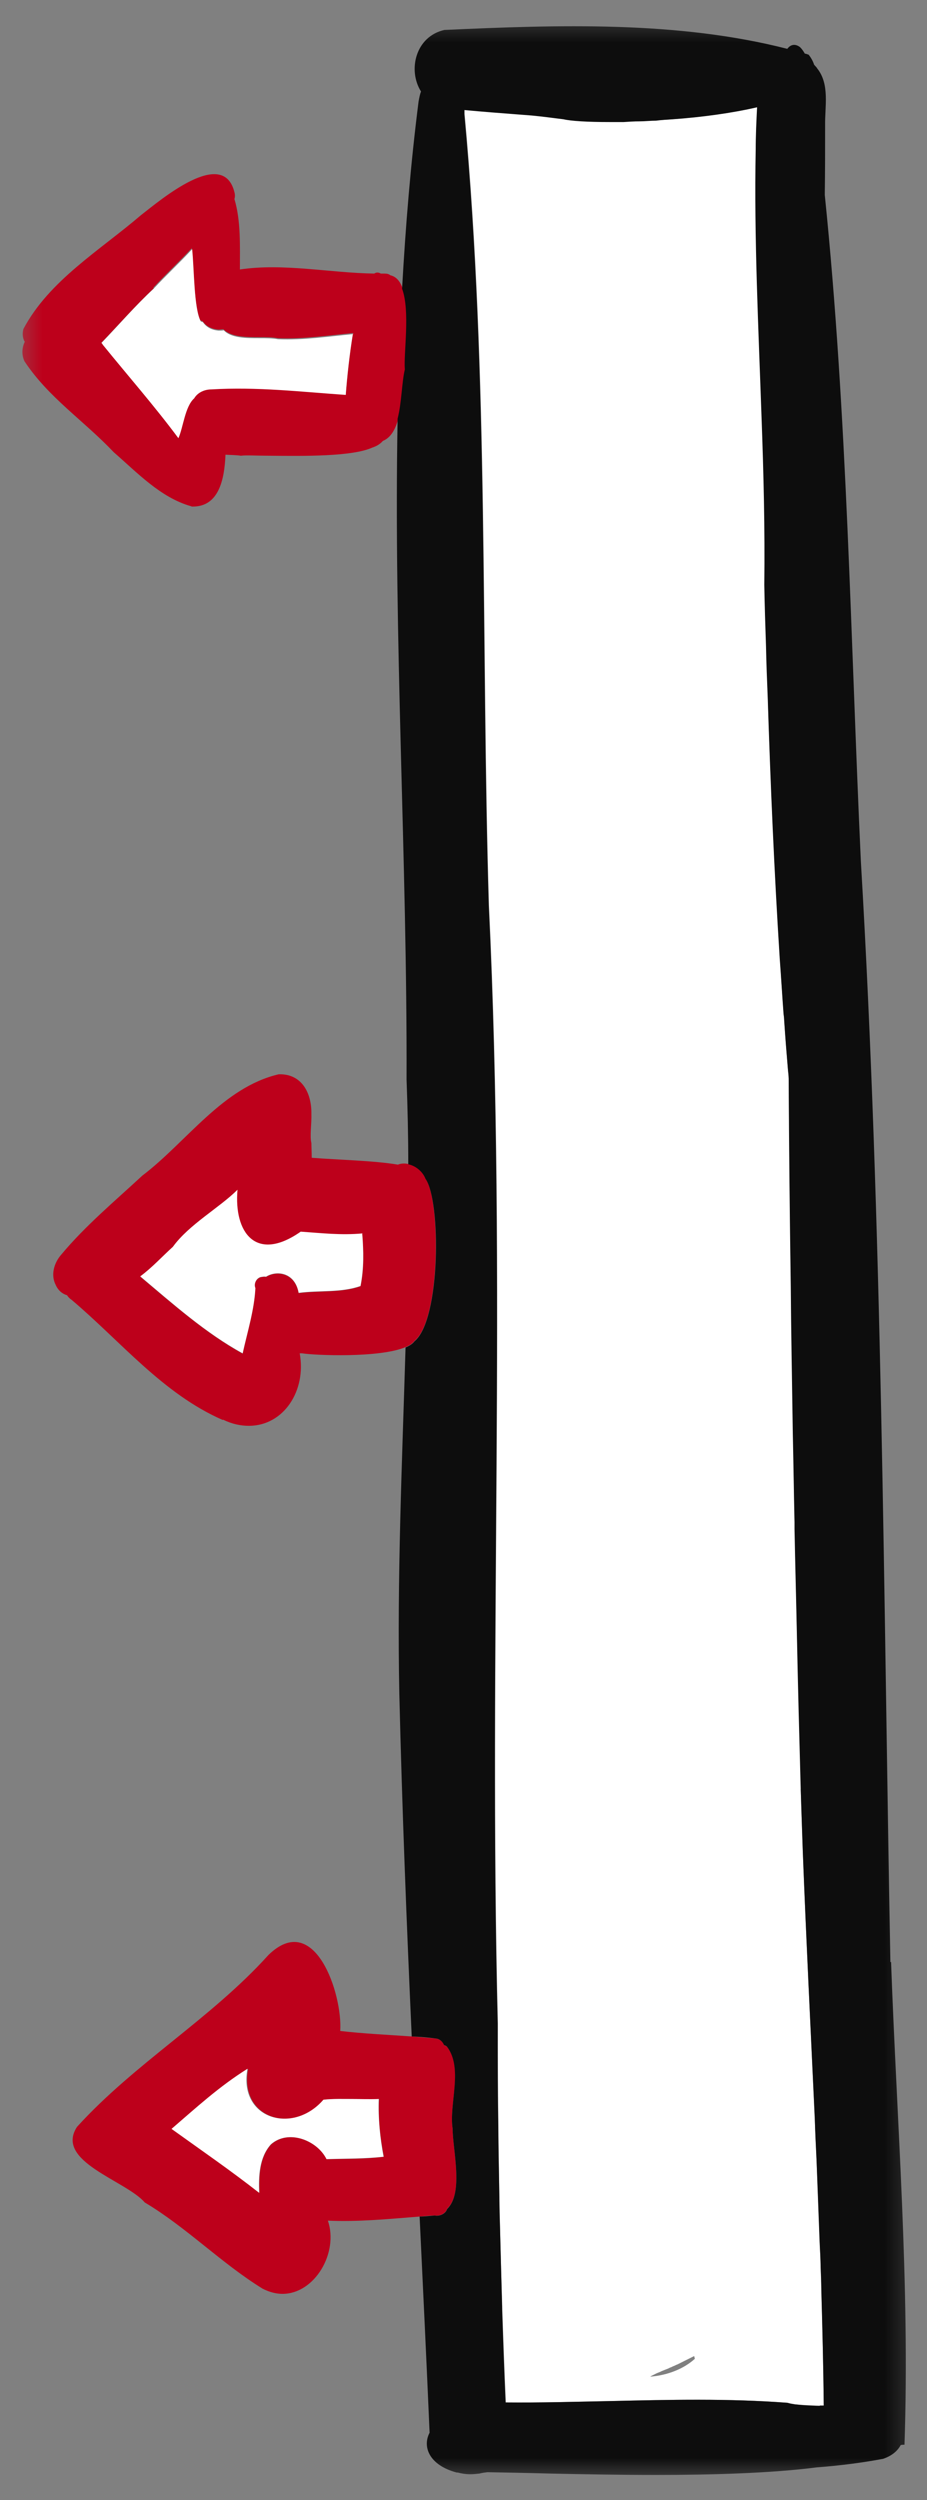<?xml version="1.0" encoding="UTF-8"?> <svg xmlns="http://www.w3.org/2000/svg" width="33" height="89" viewBox="0 0 33 89" fill="none"><rect x="0" y="0" width="33" height="89" fill="#808080" stroke="none"/> <mask id="mask0_411_5788" style="mask-type:luminance" maskUnits="userSpaceOnUse" x="0" y="0" width="33" height="89"> <path d="M32.7 0.418H0.454V88.408H32.7V0.418Z" fill="white"></path> </mask> <g mask="url(#mask0_411_5788)"> <path d="M6.118 75.784C7.17 76.531 8.222 77.264 9.238 78.06C9.213 77.472 9.238 76.787 9.654 76.335C10.277 75.784 11.293 76.2 11.635 76.861C12.332 76.849 12.993 76.861 13.666 76.775C13.531 76.102 13.458 75.405 13.495 74.72C13.189 74.745 12.871 74.72 12.565 74.72C12.21 74.72 11.868 74.708 11.537 74.745C10.449 76.004 8.504 75.43 8.834 73.644C7.819 74.28 7.011 75.026 6.131 75.784H6.118ZM9.348 81.472C7.88 80.567 6.632 79.283 5.152 78.402C4.479 77.619 1.935 76.946 2.742 75.711C4.809 73.436 7.501 71.87 9.556 69.594C11.207 67.98 12.198 70.989 12.112 72.298C12.956 72.396 13.813 72.433 14.657 72.494C14.938 72.518 15.232 72.543 15.525 72.567C15.66 72.591 15.77 72.677 15.807 72.799C15.807 72.799 15.868 72.836 15.905 72.848C16.516 73.607 15.978 74.879 16.113 75.772C16.113 76.518 16.516 78.072 15.917 78.622C15.868 78.806 15.648 78.891 15.476 78.867C15.293 78.867 15.122 78.891 14.938 78.904C13.849 78.989 12.773 79.099 11.672 79.05C12.063 80.188 11.207 81.656 10.057 81.656C9.825 81.656 9.592 81.595 9.348 81.472Z" fill="#BD001B"></path> <path d="M6.155 44.395C5.788 44.737 5.409 45.141 4.993 45.447C6.155 46.426 7.329 47.465 8.638 48.187C8.809 47.404 9.054 46.633 9.091 45.863C9.029 45.716 9.115 45.52 9.274 45.471C9.348 45.447 9.409 45.447 9.47 45.459C9.825 45.227 10.497 45.288 10.632 46.034C11.354 45.936 12.137 46.034 12.834 45.789C12.968 45.166 12.944 44.542 12.895 43.93C12.149 44.016 11.415 43.93 10.693 43.869C9.091 44.982 8.308 43.906 8.442 42.377C7.806 43.013 6.717 43.6 6.143 44.407L6.155 44.395ZM7.929 50.548C5.8 49.618 4.295 47.747 2.558 46.279C2.485 46.23 2.424 46.169 2.387 46.108C2.216 46.059 2.069 45.936 1.983 45.74C1.8 45.386 1.922 44.958 2.179 44.664C3.035 43.636 4.075 42.768 5.066 41.85C6.644 40.652 7.929 38.707 9.922 38.242C10.754 38.217 11.097 38.927 11.085 39.649C11.097 40.003 11.023 40.444 11.085 40.688C11.085 40.811 11.097 41.006 11.097 41.214C12.002 41.288 13.299 41.312 14.167 41.459C14.277 41.41 14.412 41.41 14.534 41.435C14.791 41.483 15.048 41.691 15.146 41.948C15.684 42.707 15.696 46.964 14.754 47.734C14.693 47.82 14.583 47.894 14.436 47.955C13.507 48.346 11.207 48.248 10.754 48.175C10.73 48.175 10.693 48.175 10.669 48.175C10.913 49.496 10.106 50.756 8.858 50.756C8.577 50.756 8.259 50.695 7.941 50.536L7.929 50.548Z" fill="#BD001B"></path> <path d="M5.47 10.265C4.822 10.877 4.234 11.55 3.61 12.198C3.635 12.223 3.635 12.247 3.659 12.259C4.552 13.373 5.507 14.449 6.351 15.587C6.522 15.22 6.583 14.461 6.913 14.168C7.023 13.96 7.28 13.85 7.525 13.85C9.164 13.764 10.706 13.935 12.308 14.045C12.357 13.409 12.443 12.602 12.565 11.856C11.684 11.941 10.791 12.076 9.886 12.039C9.702 12.002 9.47 12.002 9.238 12.002C8.76 12.002 8.222 12.002 7.953 11.721C7.904 11.721 7.843 11.733 7.77 11.733C7.488 11.709 7.317 11.586 7.207 11.428C7.182 11.428 7.158 11.415 7.133 11.403C6.901 10.938 6.901 9.507 6.828 8.834C6.387 9.311 5.898 9.764 5.458 10.241L5.47 10.265ZM6.803 18.021C5.715 17.715 4.883 16.822 4.051 16.1C2.974 14.963 1.727 14.155 0.87 12.859C0.76 12.614 0.785 12.369 0.883 12.161C0.883 12.161 0.858 12.137 0.858 12.125C0.797 11.99 0.797 11.843 0.834 11.709C1.751 9.984 3.562 8.908 5.017 7.66C5.727 7.109 7.941 5.225 8.345 6.84C8.369 6.926 8.369 7.011 8.345 7.085C8.577 7.855 8.54 8.748 8.54 9.593C10.094 9.36 11.733 9.715 13.323 9.739C13.397 9.69 13.47 9.69 13.556 9.739C13.605 9.739 13.641 9.739 13.69 9.739C13.776 9.739 13.837 9.752 13.898 9.8C14.118 9.849 14.253 10.033 14.339 10.278C14.632 11.073 14.387 12.59 14.437 13.152C14.326 13.593 14.326 14.327 14.18 14.902C14.082 15.269 13.923 15.574 13.629 15.697C13.543 15.795 13.433 15.868 13.299 15.917C13.299 15.917 13.274 15.929 13.262 15.929C12.553 16.259 10.779 16.235 9.605 16.223C9.127 16.223 8.748 16.198 8.577 16.223C8.418 16.198 8.222 16.198 8.027 16.186C7.99 17.091 7.782 18.033 6.864 18.033C6.852 18.033 6.84 18.033 6.828 18.033L6.803 18.021Z" fill="#BD001B"></path> <path d="M23.158 84.481L23.207 84.457L23.256 84.433L23.305 84.408L23.354 84.384L23.415 84.359L23.476 84.335L23.525 84.31L23.587 84.286L23.648 84.261L23.709 84.237L23.77 84.212L23.819 84.188L23.88 84.163L23.929 84.139L23.99 84.115L24.039 84.09L24.1 84.066L24.149 84.041L24.198 84.017L24.247 83.992L24.296 83.968L24.345 83.943L24.394 83.919L24.443 83.894L24.492 83.87L24.541 83.845L24.59 83.821L24.639 83.796L24.688 83.772C24.284 84.115 23.721 84.347 23.085 84.396H23.122L23.158 84.481Z" fill="#BD001B"></path> <path d="M28.504 63.686C28.724 71.013 29.25 78.317 29.324 85.644C28.822 85.62 28.321 85.62 28.039 85.534C25.948 85.375 23.843 85.424 21.752 85.473C20.504 85.497 19.256 85.534 18.009 85.522C17.813 81.032 17.715 76.531 17.727 72.029C17.397 58.756 18.045 45.484 17.409 32.223C17.128 22.829 17.409 13.422 16.541 4.051C16.541 4.002 16.541 3.953 16.541 3.904C17.715 4.015 18.901 4.064 20.076 4.235C20.333 4.296 20.932 4.333 21.703 4.333C23.207 4.333 25.373 4.186 26.963 3.807C26.706 9.409 27.305 15.171 27.22 20.81C27.366 26.657 27.587 32.541 28.076 38.389C28.149 46.817 28.272 55.258 28.516 63.674L28.504 63.686ZM24.712 83.87L24.663 83.895L24.614 83.919L24.565 83.944L24.516 83.968L24.467 83.993L24.418 84.017L24.369 84.041L24.321 84.066L24.272 84.09L24.223 84.115L24.174 84.139L24.125 84.164L24.064 84.188L24.015 84.213L23.954 84.237L23.905 84.262L23.843 84.286L23.795 84.311L23.733 84.335L23.672 84.359L23.611 84.384L23.55 84.408L23.501 84.433L23.44 84.457L23.379 84.482L23.33 84.506L23.281 84.531L23.232 84.555L23.183 84.58L23.146 84.604C23.77 84.555 24.345 84.323 24.736 83.968L24.712 83.87Z" fill="white"></path> <path d="M12.565 11.868C12.442 12.614 12.357 13.409 12.308 14.058C10.705 13.948 9.152 13.764 7.525 13.862C7.28 13.862 7.036 13.972 6.913 14.18C6.583 14.474 6.522 15.22 6.351 15.599C5.506 14.461 4.552 13.373 3.659 12.272C3.647 12.247 3.635 12.223 3.61 12.211C4.234 11.562 4.821 10.877 5.47 10.278C5.91 9.801 6.399 9.348 6.84 8.871C6.913 9.544 6.901 10.987 7.146 11.44C7.17 11.452 7.195 11.464 7.219 11.464C7.329 11.623 7.5 11.746 7.782 11.77C7.843 11.77 7.916 11.77 7.965 11.758C8.234 12.039 8.76 12.039 9.25 12.039C9.482 12.039 9.715 12.039 9.898 12.076C10.803 12.113 11.684 11.978 12.577 11.893L12.565 11.868Z" fill="white"></path> <path d="M12.895 43.918C12.944 44.529 12.956 45.153 12.834 45.777C12.149 46.022 11.366 45.924 10.632 46.022C10.497 45.276 9.837 45.215 9.47 45.447C9.421 45.435 9.36 45.447 9.274 45.459C9.115 45.508 9.029 45.704 9.091 45.851C9.054 46.621 8.809 47.404 8.638 48.175C7.317 47.453 6.155 46.413 4.993 45.435C5.409 45.129 5.776 44.725 6.155 44.383C6.73 43.588 7.818 42.988 8.455 42.352C8.32 43.881 9.115 44.958 10.705 43.844C11.427 43.893 12.149 43.979 12.907 43.906L12.895 43.918Z" fill="white"></path> <path d="M13.482 74.72C13.458 75.405 13.531 76.115 13.654 76.775C12.981 76.849 12.32 76.836 11.623 76.861C11.293 76.188 10.265 75.784 9.641 76.335C9.225 76.8 9.201 77.472 9.225 78.06C8.21 77.264 7.146 76.531 6.106 75.784C6.987 75.026 7.794 74.28 8.809 73.644C8.479 75.43 10.424 76.004 11.513 74.745C11.855 74.708 12.198 74.72 12.54 74.72C12.846 74.72 13.164 74.732 13.47 74.72H13.482Z" fill="white"></path> <path d="M31.721 69.839C31.929 75.601 32.394 81.301 32.199 87.026C32.199 87.026 32.113 87.026 32.064 87.038C31.954 87.246 31.758 87.418 31.44 87.528C30.669 87.674 29.874 87.772 29.079 87.833C27.452 88.041 25.373 88.103 23.354 88.103C22.021 88.103 20.712 88.078 19.587 88.054C18.718 88.029 17.947 88.017 17.348 88.005C17.25 88.017 17.165 88.029 17.067 88.054C16.956 88.066 16.846 88.078 16.736 88.078C16.59 88.078 16.43 88.054 16.296 88.017C16.284 88.017 16.271 88.017 16.259 88.017C15.293 87.76 15.024 87.112 15.293 86.598C15.183 84.041 15.06 81.472 14.938 78.903C15.122 78.903 15.293 78.879 15.476 78.867C15.648 78.903 15.868 78.806 15.917 78.634C16.516 78.072 16.113 76.518 16.113 75.772C15.978 74.891 16.504 73.619 15.905 72.848C15.868 72.824 15.843 72.812 15.807 72.799C15.758 72.677 15.648 72.579 15.525 72.567C15.244 72.53 14.95 72.506 14.657 72.493C14.473 68.432 14.314 64.371 14.216 60.31C14.131 56.2 14.314 52.077 14.437 47.967C14.583 47.906 14.694 47.832 14.755 47.747C15.697 46.976 15.697 42.719 15.146 41.961C15.048 41.704 14.791 41.496 14.534 41.447C14.534 40.444 14.51 39.428 14.473 38.425C14.498 30.596 14.008 22.731 14.155 14.902C14.302 14.327 14.302 13.605 14.412 13.152C14.363 12.59 14.608 11.073 14.314 10.278C14.437 8.051 14.62 5.825 14.901 3.611C14.926 3.476 14.95 3.354 14.987 3.256C14.51 2.498 14.791 1.299 15.819 1.066C19.868 0.883 24.113 0.736 28.027 1.739C28.125 1.605 28.284 1.531 28.48 1.678C28.553 1.751 28.602 1.825 28.651 1.91C28.7 1.91 28.737 1.935 28.786 1.947C28.884 2.069 28.945 2.192 28.981 2.302C29.018 2.351 29.067 2.387 29.091 2.436C29.544 2.999 29.361 3.794 29.373 4.467C29.373 5.287 29.373 6.106 29.361 6.938C30.168 14.816 30.278 22.731 30.645 30.645C31.416 43.71 31.452 56.774 31.697 69.851L31.721 69.839ZM29.189 85.632C29.189 85.632 29.275 85.632 29.324 85.632C29.312 84.261 29.275 82.879 29.238 81.509C29.238 81.24 29.226 80.971 29.214 80.702C29.214 80.408 29.189 80.102 29.177 79.809C29.14 78.83 29.104 77.852 29.067 76.873C29.043 76.383 29.018 75.894 29.006 75.405C28.859 72.237 28.7 69.068 28.578 65.9C28.553 65.154 28.529 64.42 28.504 63.674C28.455 61.876 28.406 60.065 28.37 58.267C28.345 56.995 28.308 55.71 28.284 54.438C28.284 54.352 28.284 54.279 28.284 54.193C28.26 53.141 28.247 52.089 28.223 51.037C28.198 49.251 28.162 47.453 28.149 45.667C28.113 43.245 28.088 40.823 28.076 38.389C28.076 38.291 28.064 38.193 28.052 38.107C28.003 37.52 27.954 36.933 27.917 36.333C27.917 36.248 27.905 36.174 27.893 36.089C27.844 35.428 27.807 34.78 27.758 34.132C27.562 31.037 27.428 27.93 27.33 24.835C27.305 24.223 27.281 23.624 27.269 23.012C27.244 22.278 27.22 21.544 27.208 20.822C27.232 18.841 27.183 16.847 27.11 14.853C27 11.66 26.841 8.467 26.902 5.323C26.902 4.822 26.926 4.32 26.951 3.819C26.058 4.027 24.981 4.173 23.941 4.247C23.746 4.259 23.55 4.271 23.354 4.296C23.159 4.296 22.963 4.32 22.767 4.32C22.571 4.32 22.388 4.332 22.204 4.345C22.033 4.345 21.85 4.345 21.691 4.345C20.908 4.345 20.32 4.308 20.064 4.247C19.684 4.198 19.305 4.149 18.926 4.112C18.767 4.1 18.62 4.088 18.461 4.076C17.813 4.027 17.177 3.978 16.528 3.917C16.528 3.965 16.528 4.014 16.528 4.063C17.397 13.434 17.116 22.841 17.397 32.235C18.033 45.496 17.385 58.768 17.715 72.041V72.371C17.715 73.46 17.715 74.561 17.739 75.65C17.739 76.494 17.764 77.338 17.776 78.182C17.776 78.573 17.788 78.965 17.801 79.356C17.825 80.274 17.849 81.179 17.874 82.096C17.874 82.145 17.874 82.194 17.874 82.231C17.911 83.332 17.947 84.433 17.996 85.521C19.244 85.534 20.492 85.497 21.739 85.472C23.831 85.424 25.935 85.375 28.027 85.534C28.076 85.546 28.113 85.558 28.174 85.57C28.223 85.57 28.284 85.595 28.345 85.595C28.553 85.619 28.81 85.632 29.067 85.644C29.104 85.644 29.14 85.644 29.177 85.644L29.189 85.632Z" fill="#0D0D0D"></path> </g> </svg> 